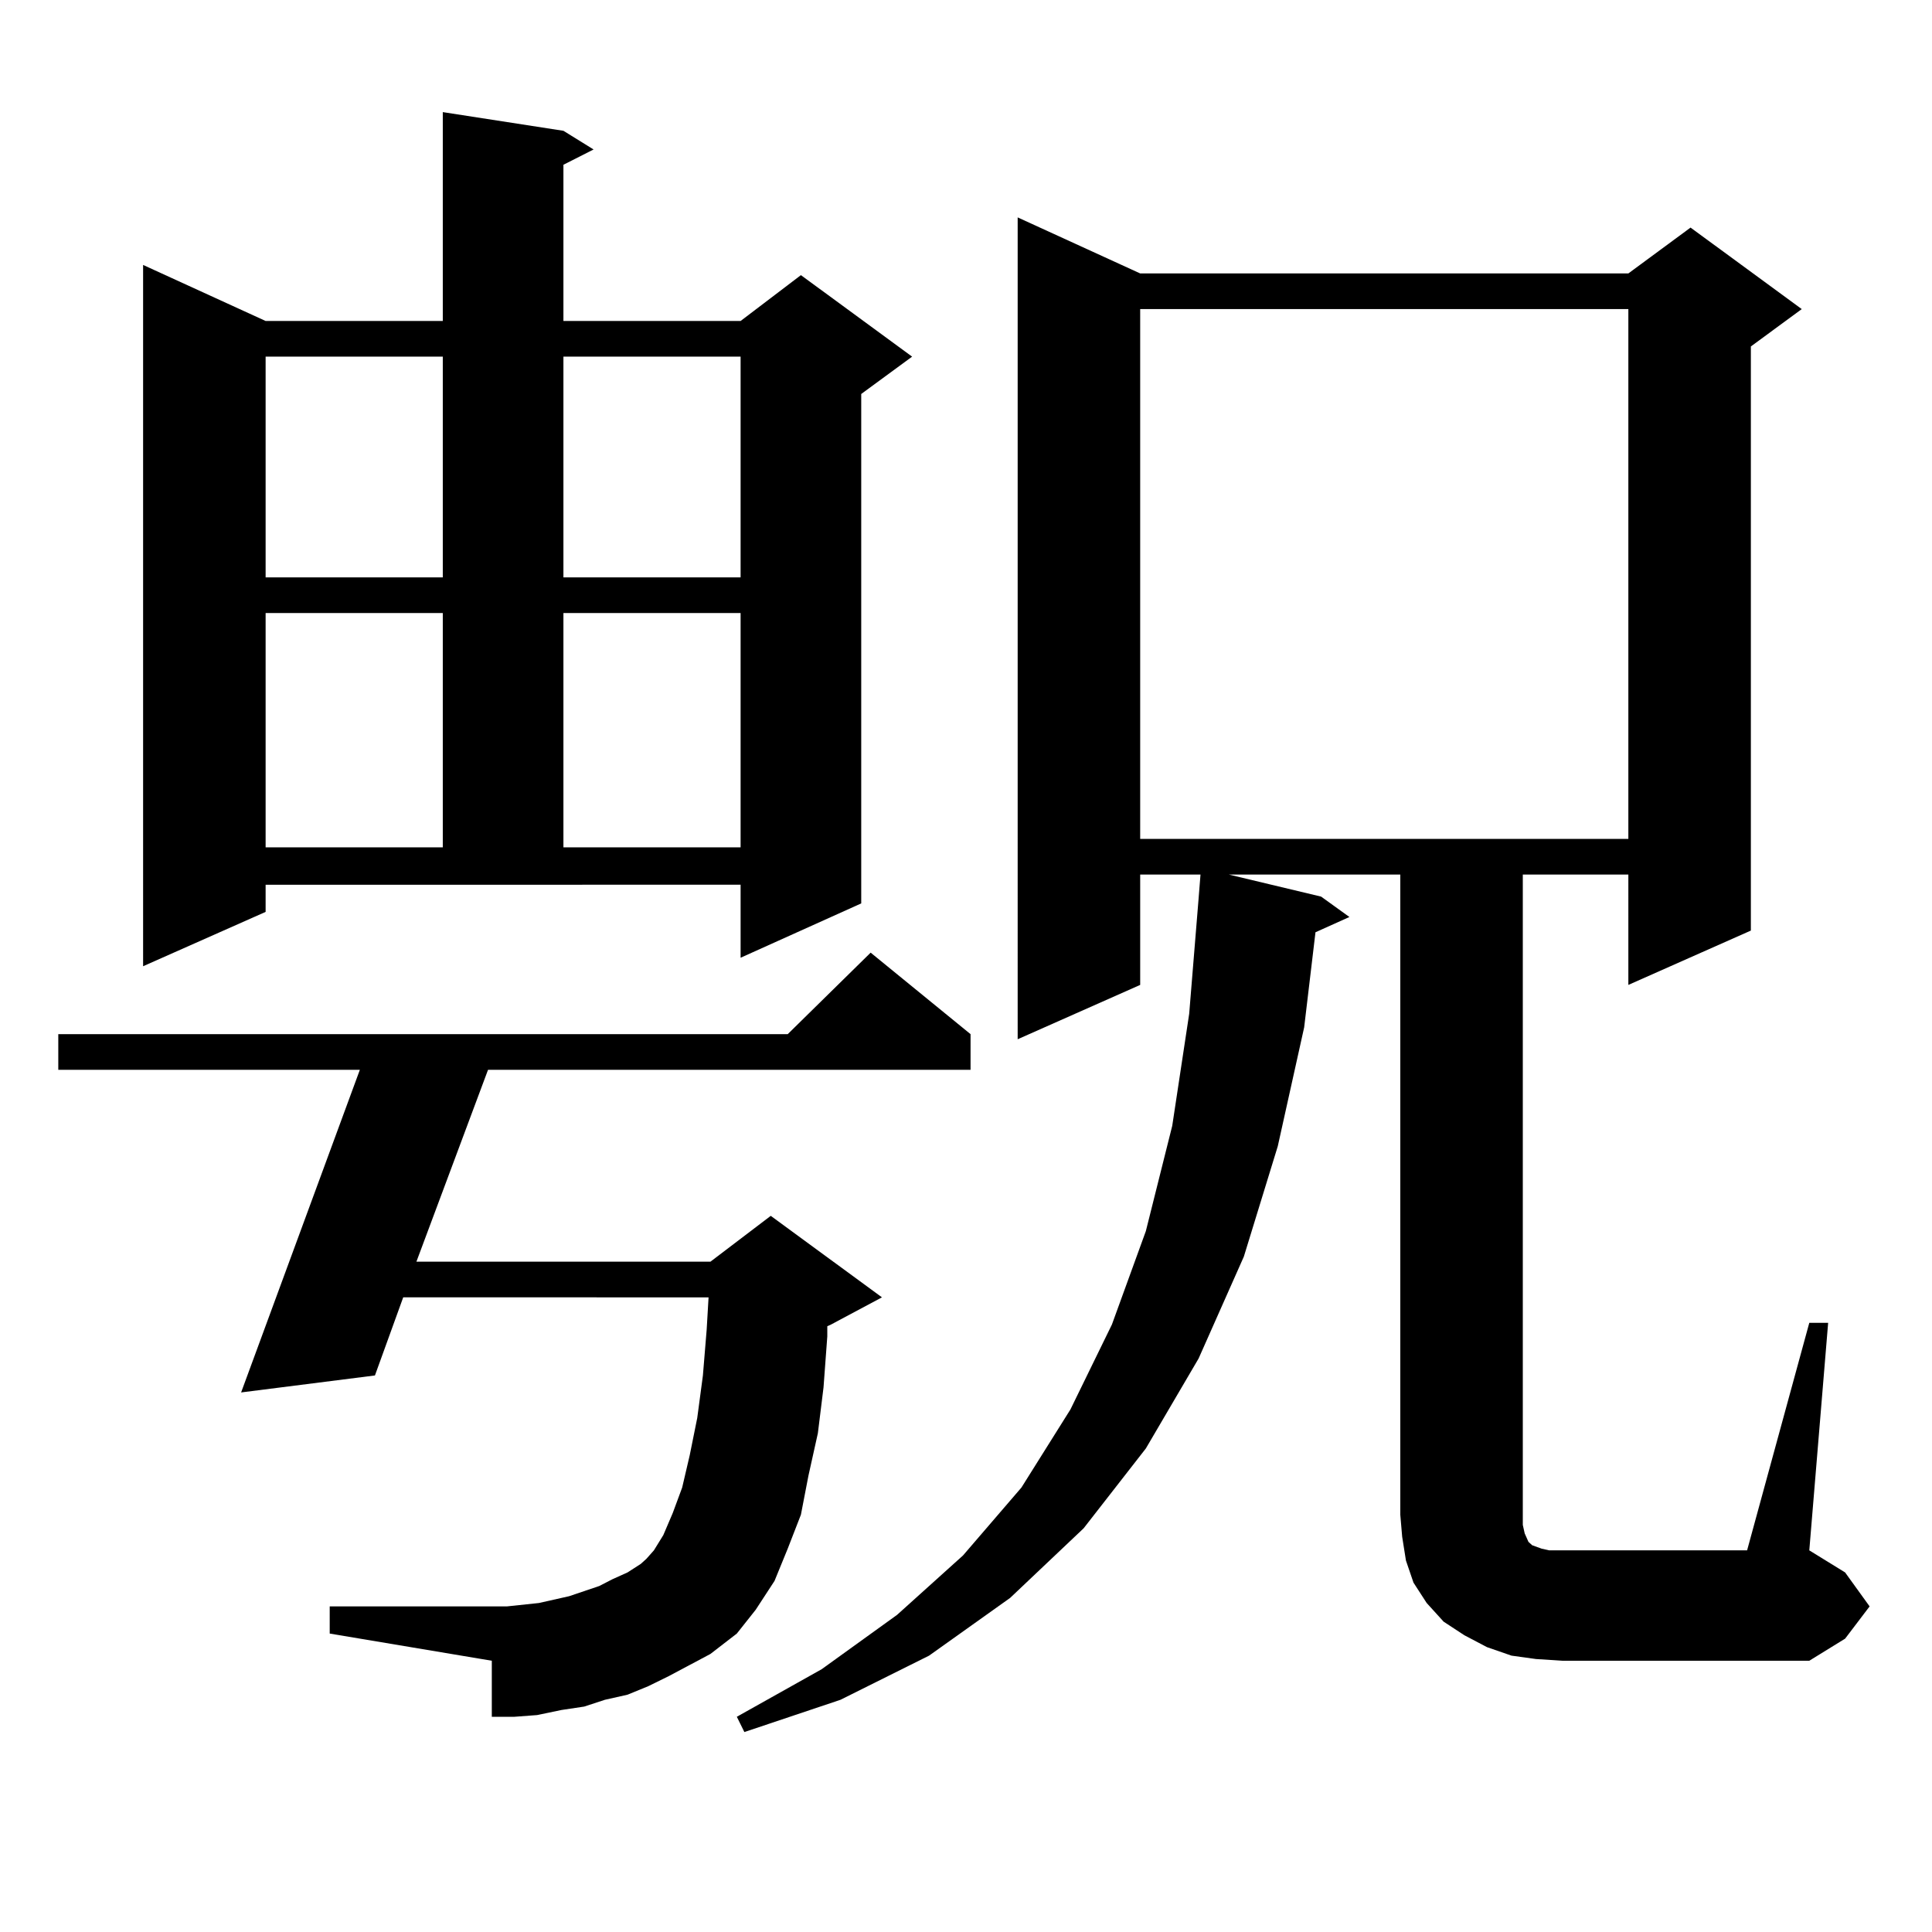 <?xml version="1.0" encoding="utf-8"?>
<!-- Generator: Adobe Illustrator 16.0.0, SVG Export Plug-In . SVG Version: 6.00 Build 0)  -->
<!DOCTYPE svg PUBLIC "-//W3C//DTD SVG 1.1//EN" "http://www.w3.org/Graphics/SVG/1.1/DTD/svg11.dtd">
<svg version="1.1" id="图层_1" xmlns="http://www.w3.org/2000/svg" xmlns:xlink="http://www.w3.org/1999/xlink" x="0px" y="0px"
	 width="1000px" height="1000px" viewBox="0 0 1000 1000" enable-background="new 0 0 1000 1000" xml:space="preserve">
<path d="M346.26,867.504l-10.731,5.273l-10.731,4.395l-11.707,2.637l-10.731,3.516l-11.707,1.758l-12.683,2.637l-11.707,0.879
	h-11.707v-29.004l-83.9-14.063v-14.063h91.705l16.585-1.758l7.805-1.758l7.805-1.758l7.805-2.637l7.805-2.637l6.829-3.516
	l7.805-3.516l6.829-4.395l2.927-2.637l3.902-4.395l4.878-7.91l4.878-11.426l4.878-13.184l3.902-16.699l3.902-19.336l2.927-21.973
	l1.951-23.73l0.976-16.699H208.702l-14.634,40.43l-69.267,8.789l61.462-166.992H30.17v-18.457h377.552l42.926-42.188l51.706,42.188
	v18.457h-249.75l-37.072,99.316h152.191l31.219-23.73l57.56,42.188L430.16,685.57l-1.951,0.879v5.273l-1.951,26.367l-2.927,23.73
	l-4.878,21.973l-3.902,20.215l-6.829,17.578l-6.829,16.699l-9.756,14.941l-9.756,12.305l-13.658,10.547L346.26,867.504z
	 M137.484,471.996l-63.413,28.125V137.133l63.413,29.004h91.705V58.031l62.438,9.668l15.609,9.668l-15.609,7.91v80.859h91.705
	l31.219-23.73l57.56,42.188L445.77,203.93v263.672l-62.438,28.125v-37.793H137.484V471.996z M137.484,184.594v114.258h91.705
	V184.594H137.484z M137.484,317.309v121.289h91.705V317.309H137.484z M291.627,184.594v114.258h91.705V184.594H291.627z
	 M291.627,317.309v121.289h91.705V317.309H291.627z M936.489,684.691h9.756l-9.756,117.773l18.536,11.426l12.683,17.578
	l-12.683,16.699l-18.536,11.426H808.688l-13.658-0.879l-12.683-1.758l-12.683-4.395l-11.707-6.152l-10.731-7.031l-8.78-9.668
	l-6.829-10.547l-3.902-11.426l-1.951-12.305l-0.976-11.426V452.66h-88.778l47.804,11.426l14.634,10.547l-17.561,7.91l-5.854,49.219
	l-13.658,61.523l-17.561,57.129l-23.414,52.734l-27.316,46.582l-32.194,41.309l-38.048,36.035l-41.95,29.883l-45.853,22.852
	l-49.755,16.699l-3.902-7.91l43.901-24.609l39.023-28.125l34.146-30.762l30.243-35.156l25.365-40.43l21.463-43.945l17.561-48.34
	l13.658-54.492l8.78-58.008l4.878-59.766l0.976-12.305h-31.219v57.129l-63.413,28.125V112.523l63.413,29.004h252.677l32.194-23.73
	l57.56,42.188l-26.341,19.336v302.344l-63.413,28.125V452.66H788.2v336.621l0.976,4.395l1.951,4.395l1.951,1.758l4.878,1.758
	l3.902,0.879h6.829h95.607L936.489,684.691z M590.156,159.984v274.219h252.677V159.984H590.156z"/>
</svg>
